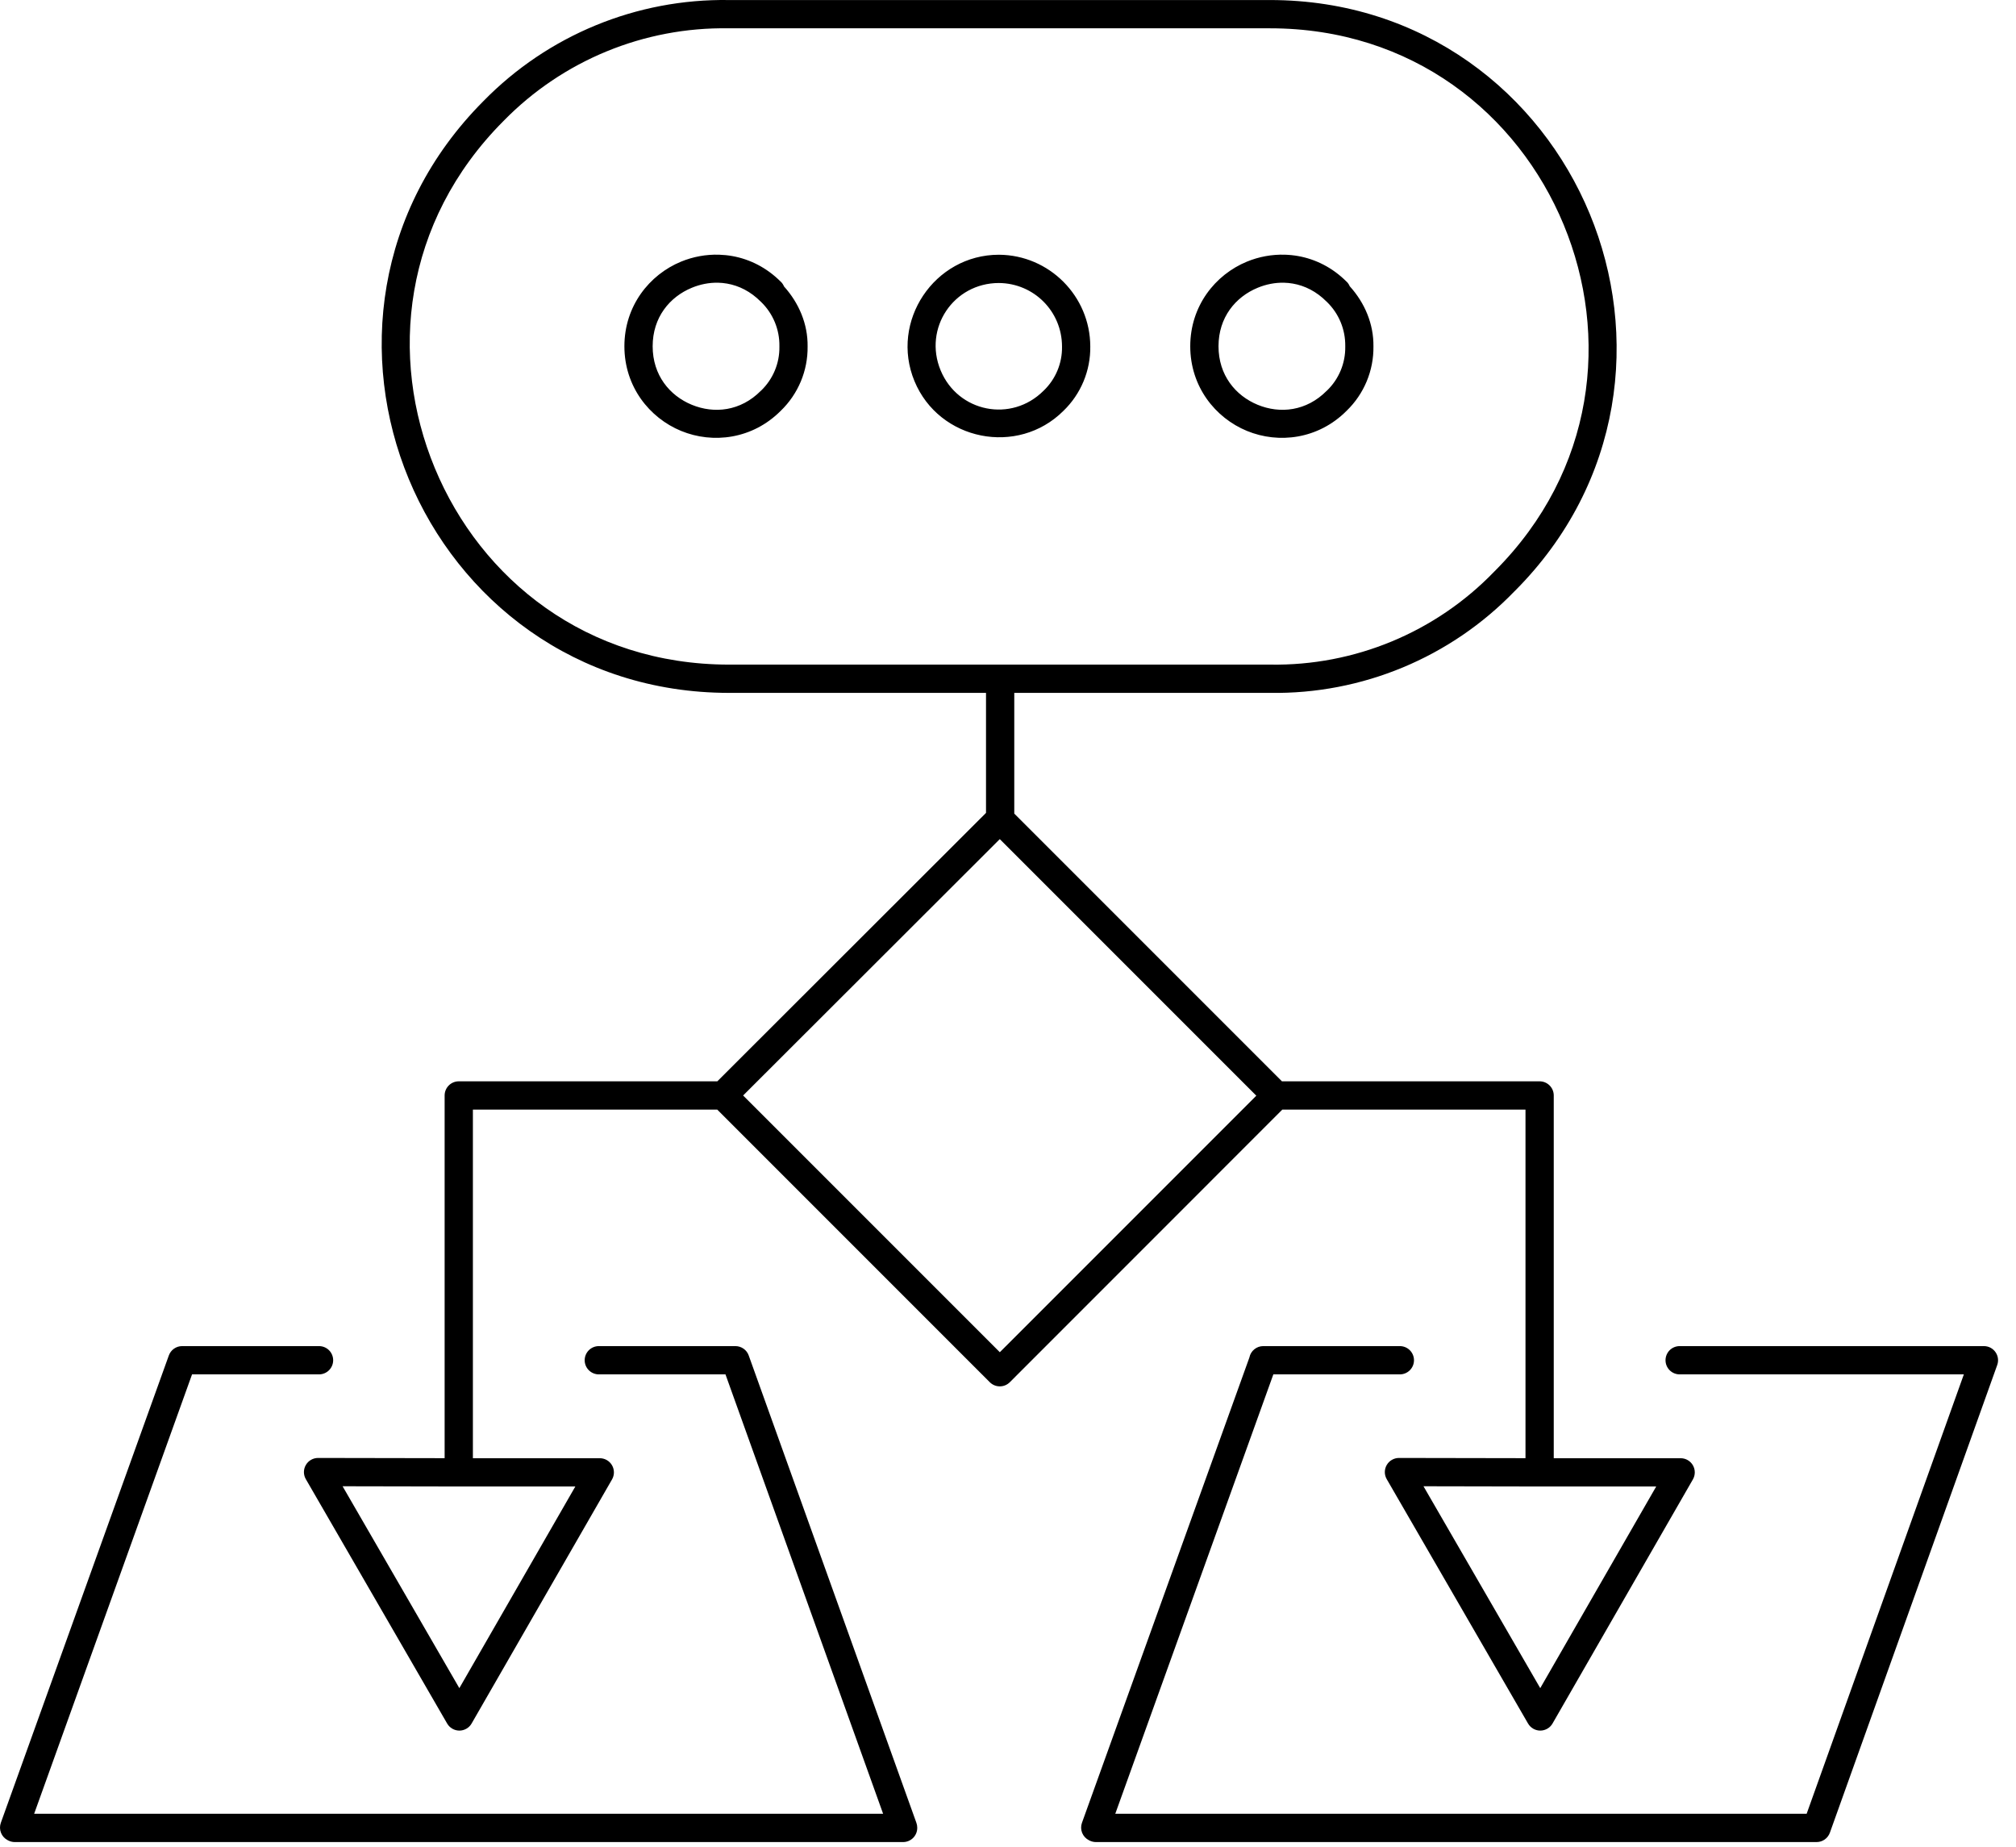 <svg width="107" height="98" viewBox="0 0 107 98" fill="none" xmlns="http://www.w3.org/2000/svg">
<path fill-rule="evenodd" clip-rule="evenodd" d="M38.683 0.002C33.792 -0.073 29.085 1.864 25.663 5.36L25.652 5.371C19.897 11.15 19.043 19.028 21.695 25.416C24.346 31.805 30.527 36.762 38.683 36.768H52.333V43.137L38.072 57.381H24.349C24.15 57.381 23.959 57.46 23.819 57.601C23.678 57.741 23.599 57.932 23.599 58.131V77.379L16.884 77.367C16.752 77.367 16.622 77.401 16.508 77.467C16.394 77.532 16.299 77.627 16.233 77.741C16.166 77.855 16.131 77.985 16.131 78.117C16.131 78.249 16.166 78.378 16.232 78.492L23.732 91.459C23.798 91.573 23.892 91.668 24.007 91.734C24.121 91.8 24.251 91.835 24.383 91.835C24.515 91.834 24.644 91.799 24.758 91.733C24.872 91.667 24.967 91.572 25.032 91.457L32.484 78.506C32.55 78.392 32.584 78.263 32.584 78.131C32.584 77.999 32.549 77.87 32.483 77.756C32.417 77.642 32.323 77.547 32.209 77.481C32.094 77.415 31.965 77.381 31.833 77.381H25.099V58.881H38.068L52.534 73.348C52.604 73.418 52.687 73.473 52.778 73.511C52.869 73.549 52.967 73.568 53.066 73.568C53.164 73.568 53.262 73.549 53.353 73.511C53.444 73.473 53.527 73.418 53.597 73.348L68.06 58.881H80.966V77.379L74.251 77.367C74.12 77.367 73.99 77.402 73.876 77.468C73.762 77.533 73.667 77.628 73.601 77.742C73.535 77.856 73.501 77.985 73.5 78.117C73.5 78.249 73.535 78.378 73.601 78.492L81.101 91.459C81.167 91.573 81.262 91.668 81.376 91.734C81.49 91.8 81.62 91.835 81.752 91.835C81.884 91.834 82.013 91.799 82.127 91.733C82.242 91.667 82.336 91.572 82.402 91.457L89.851 78.506C89.917 78.392 89.951 78.263 89.951 78.131C89.951 77.999 89.916 77.87 89.851 77.756C89.785 77.642 89.69 77.547 89.576 77.481C89.462 77.415 89.332 77.381 89.2 77.381H82.466V58.131C82.466 57.932 82.387 57.741 82.246 57.601C82.106 57.46 81.915 57.381 81.716 57.381H68.04L53.833 43.174V36.768H67.398C72.288 36.846 76.992 34.892 80.388 31.371C80.391 31.369 80.393 31.367 80.396 31.365C86.159 25.6 87.02 17.727 84.374 11.342C81.728 4.957 75.55 0.001 67.398 0.002H38.683ZM38.671 1.502C38.675 1.502 38.679 1.502 38.683 1.502H67.4C74.948 1.501 80.552 6.036 82.99 11.916C85.427 17.797 84.671 24.967 79.335 30.305C79.326 30.313 79.318 30.322 79.31 30.33C76.2 33.555 71.891 35.342 67.411 35.268C67.407 35.268 67.402 35.268 67.398 35.268H53.132C53.116 35.267 53.1 35.266 53.083 35.266C53.071 35.266 53.059 35.267 53.046 35.268H38.683C31.131 35.262 25.522 30.727 23.079 24.842C20.637 18.958 21.386 11.783 26.712 6.432L26.73 6.414C26.732 6.412 26.734 6.41 26.736 6.408C29.872 3.204 34.187 1.43 38.671 1.502ZM38.169 13.516C37.472 13.494 36.782 13.623 36.15 13.883C34.463 14.577 33.14 16.238 33.14 18.375C33.14 20.512 34.463 22.173 36.15 22.867C37.833 23.56 39.935 23.31 41.439 21.799C42.365 20.905 42.882 19.669 42.864 18.383C42.88 17.195 42.402 16.076 41.611 15.199V15.197C41.573 15.107 41.518 15.025 41.449 14.955C41.447 14.954 41.444 14.955 41.443 14.953L41.441 14.951C40.69 14.197 39.79 13.753 38.867 13.588C38.635 13.547 38.401 13.523 38.169 13.516ZM68.202 13.516C67.506 13.494 66.815 13.623 66.183 13.883C64.496 14.577 63.173 16.238 63.173 18.375C63.173 20.512 64.496 22.173 66.183 22.867C67.866 23.56 69.968 23.31 71.472 21.799C72.397 20.905 72.913 19.669 72.896 18.383C72.911 17.19 72.434 16.068 71.638 15.19C71.601 15.102 71.548 15.023 71.482 14.955C71.48 14.954 71.477 14.955 71.476 14.953L71.474 14.951C70.723 14.197 69.823 13.753 68.9 13.588C68.668 13.547 68.435 13.523 68.202 13.516ZM53.015 13.518C49.586 13.519 47.224 17.056 48.536 20.225C49.848 23.39 54.012 24.22 56.439 21.805C57.368 20.91 57.886 19.669 57.867 18.379C57.86 15.712 55.688 13.533 53.021 13.518H53.015ZM38.113 15.002C38.271 15.006 38.431 15.021 38.589 15.049C39.221 15.159 39.84 15.466 40.378 16.008L40.38 16.01H40.382C40.386 16.014 40.39 16.018 40.394 16.022C41.029 16.637 41.381 17.487 41.367 18.371C41.366 18.38 41.366 18.388 41.367 18.397C41.381 19.275 41.029 20.118 40.396 20.727C40.391 20.731 40.387 20.735 40.382 20.738C39.304 21.826 37.901 21.967 36.72 21.481C35.539 20.995 34.64 19.907 34.64 18.375C34.64 16.844 35.539 15.756 36.72 15.27C37.163 15.087 37.636 14.992 38.113 15.002ZM68.146 15.002C68.305 15.006 68.464 15.021 68.622 15.049C69.254 15.159 69.873 15.466 70.411 16.008L70.413 16.01H70.415C70.419 16.014 70.423 16.018 70.427 16.022C71.062 16.638 71.413 17.487 71.4 18.371C71.4 18.379 71.4 18.387 71.4 18.395C71.414 19.273 71.062 20.118 70.429 20.727C70.424 20.731 70.42 20.735 70.415 20.738C69.337 21.826 67.934 21.967 66.753 21.481C65.573 20.995 64.673 19.907 64.673 18.375C64.673 16.844 65.573 15.756 66.753 15.27C67.196 15.087 67.669 14.992 68.146 15.002ZM53.015 15.018C54.875 15.031 56.363 16.524 56.367 18.385C56.366 18.389 56.366 18.393 56.367 18.397C56.381 19.275 56.029 20.118 55.396 20.727C55.392 20.73 55.389 20.733 55.386 20.736C53.679 22.442 50.847 21.88 49.923 19.651C49 17.422 50.603 15.02 53.015 15.018ZM53.064 44.528L66.679 58.143L53.066 71.756L39.441 58.133L53.064 44.528ZM9.665 71.432C9.511 71.432 9.36 71.48 9.234 71.569C9.108 71.658 9.012 71.784 8.96 71.93L0.044 96.729C-0.017 96.9 -0.015 97.087 0.052 97.257C0.118 97.426 0.244 97.565 0.406 97.649L0.439 97.666C0.545 97.721 0.663 97.75 0.782 97.75H47.933C48.132 97.75 48.322 97.671 48.463 97.531C48.604 97.39 48.683 97.199 48.683 97V96.983C48.683 96.896 48.667 96.81 48.638 96.729L39.739 71.93C39.688 71.784 39.592 71.658 39.465 71.569C39.338 71.48 39.187 71.432 39.032 71.432H31.782C31.584 71.432 31.393 71.511 31.252 71.651C31.111 71.792 31.032 71.983 31.032 72.182C31.032 72.381 31.111 72.572 31.252 72.712C31.393 72.853 31.584 72.932 31.782 72.932H38.505L46.872 96.25H1.812L10.193 72.932H16.933C17.132 72.932 17.323 72.853 17.463 72.712C17.604 72.572 17.683 72.381 17.683 72.182C17.683 71.983 17.604 71.792 17.463 71.651C17.323 71.511 17.132 71.432 16.933 71.432H9.665ZM67.048 71.432C66.876 71.432 66.709 71.49 66.576 71.599C66.442 71.707 66.35 71.857 66.314 72.026V72.031L57.425 96.729C57.363 96.901 57.367 97.091 57.435 97.261C57.504 97.431 57.632 97.57 57.796 97.653L57.829 97.67C57.934 97.722 58.049 97.75 58.165 97.75H96.415C96.57 97.75 96.721 97.703 96.848 97.613C96.974 97.524 97.07 97.398 97.122 97.252L106.003 72.436C106.044 72.323 106.057 72.201 106.041 72.082C106.025 71.963 105.98 71.849 105.911 71.751C105.842 71.652 105.75 71.572 105.644 71.516C105.537 71.461 105.418 71.432 105.298 71.432H89.148C88.949 71.432 88.758 71.511 88.617 71.651C88.477 71.792 88.398 71.983 88.398 72.182C88.398 72.381 88.477 72.572 88.617 72.712C88.758 72.853 88.949 72.932 89.148 72.932H104.232L95.888 96.25H59.193L67.583 72.932H74.298C74.497 72.932 74.688 72.853 74.828 72.712C74.969 72.572 75.048 72.381 75.048 72.182C75.048 71.983 74.969 71.792 74.828 71.651C74.688 71.511 74.497 71.432 74.298 71.432H67.048ZM18.183 78.869L24.335 78.881H30.536L24.38 89.582L18.183 78.869ZM75.552 78.869L81.702 78.881H87.904L81.749 89.582L75.552 78.869Z" fill="currentColor"/>
</svg>
